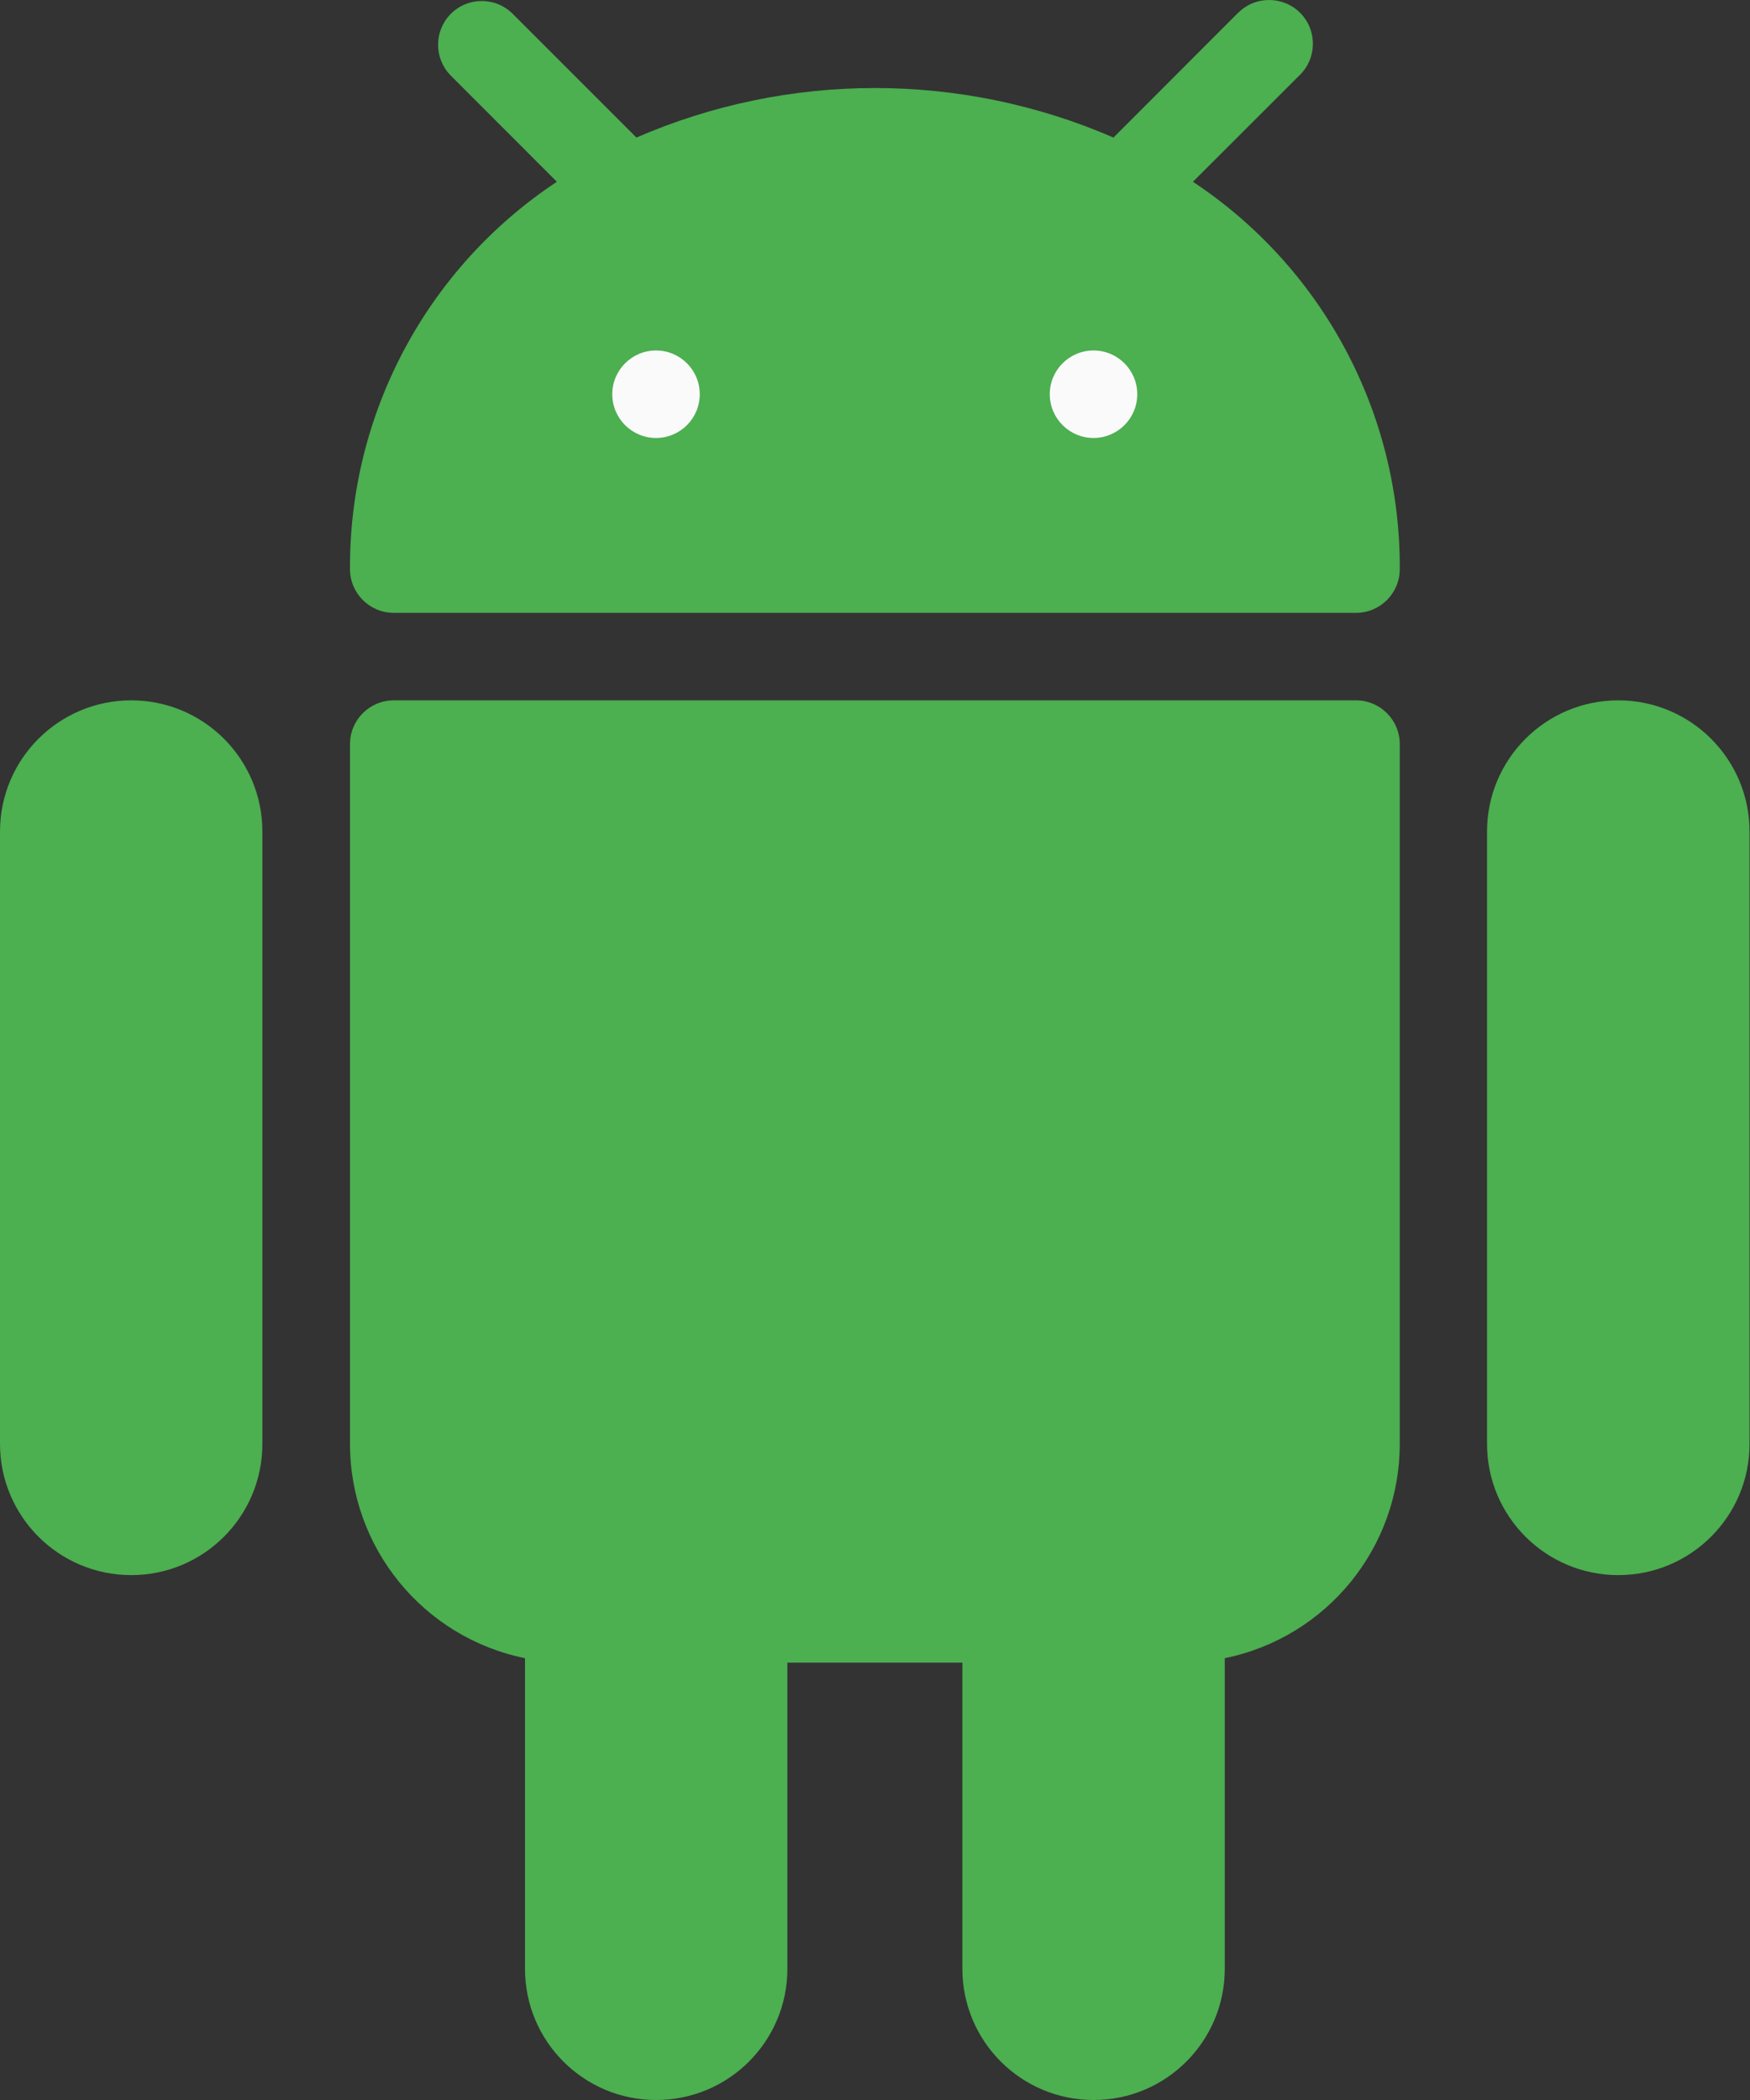 <svg width="15" height="18" viewBox="0 0 15 18" fill="none" xmlns="http://www.w3.org/2000/svg">
<rect x="0" y="0" width="15" height="18" fill="#333333" stroke="none"/>
<path d="M1.125 6.003C0.504 6.003 0 6.506 0 7.128V12.376C0 12.998 0.504 13.501 1.125 13.501C1.746 13.501 2.249 12.998 2.249 12.376V7.128C2.249 6.506 1.746 6.003 1.125 6.003Z" fill="#4CAF50"/>
<path d="M13.871 6.003C13.25 6.003 12.746 6.506 12.746 7.128V12.376C12.746 12.998 13.25 13.501 13.871 13.501C14.492 13.501 14.996 12.998 14.996 12.376V7.128C14.996 6.506 14.492 6.003 13.871 6.003Z" fill="#4CAF50"/>
<path d="M11.623 6.003H3.375C3.168 6.003 3 6.171 3 6.378V12.376C3 13.267 3.627 14.035 4.5 14.213V16.875C4.5 17.497 5.003 18 5.624 18C6.246 18 6.749 17.497 6.749 16.875V14.251H8.249V16.875C8.249 17.497 8.752 18 9.374 18C9.995 18 10.498 17.497 10.498 16.875V14.213C11.371 14.035 11.998 13.267 11.998 12.376V6.378C11.998 6.171 11.83 6.003 11.623 6.003Z" fill="#4CAF50"/>
<path d="M10.225 1.558L11.139 0.645C11.288 0.501 11.292 0.263 11.148 0.114C11.004 -0.034 10.767 -0.039 10.618 0.105C10.615 0.108 10.611 0.111 10.608 0.114L9.544 1.179C8.24 0.613 6.759 0.613 5.455 1.179L4.39 0.114C4.241 -0.03 4.004 -0.026 3.86 0.123C3.72 0.268 3.72 0.499 3.86 0.644L4.773 1.558C3.66 2.295 2.993 3.543 3 4.878C3 5.085 3.168 5.253 3.375 5.253H11.623C11.83 5.253 11.998 5.085 11.998 4.878C12.005 3.543 11.338 2.295 10.225 1.558Z" fill="#4CAF50"/>
<path d="M5.623 3.754C5.83 3.754 5.998 3.586 5.998 3.379C5.998 3.172 5.83 3.004 5.623 3.004C5.416 3.004 5.248 3.172 5.248 3.379C5.248 3.586 5.416 3.754 5.623 3.754Z" fill="#FAFAFA"/>
<path d="M9.373 3.754C9.58 3.754 9.748 3.586 9.748 3.379C9.748 3.172 9.58 3.004 9.373 3.004C9.166 3.004 8.998 3.172 8.998 3.379C8.998 3.586 9.166 3.754 9.373 3.754Z" fill="#FAFAFA"/>
</svg>
